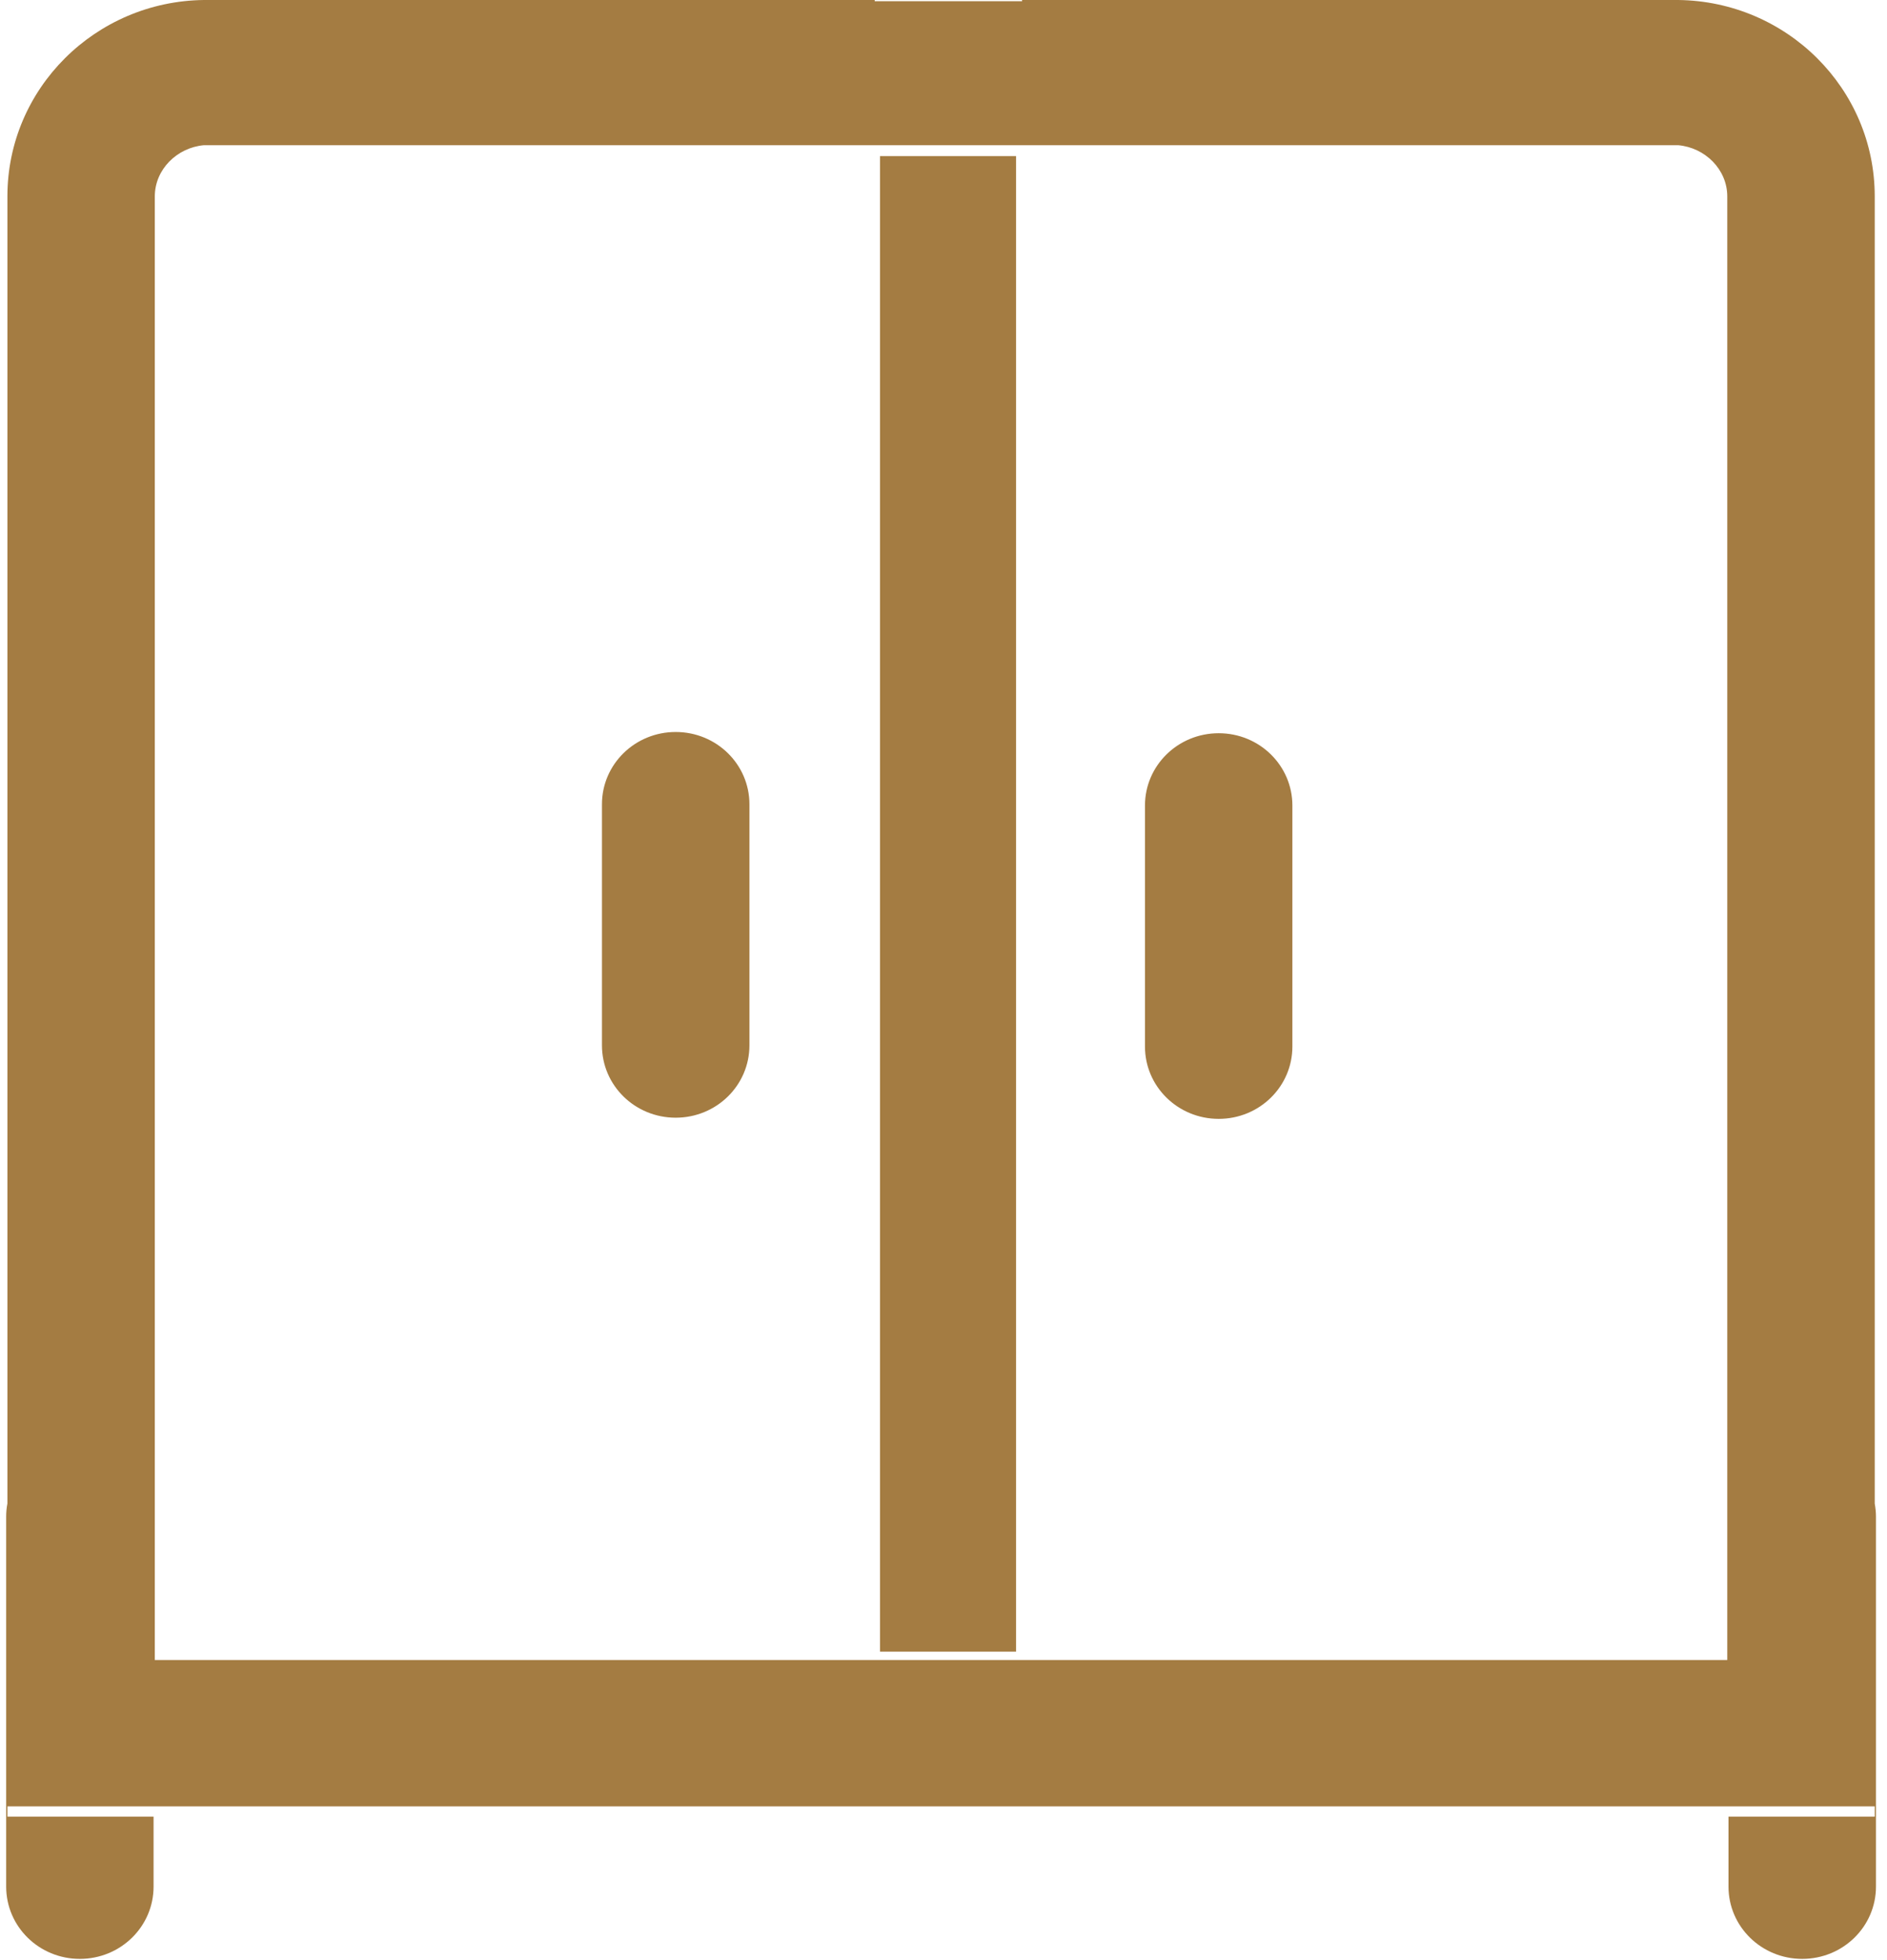 ﻿<?xml version="1.0" encoding="utf-8"?>
<svg version="1.1" xmlns:xlink="http://www.w3.org/1999/xlink" width="26px" height="27px" xmlns="http://www.w3.org/2000/svg">
  <g transform="matrix(1 0 0 1 -397 -2784 )">
    <path d="M 12.125 22.751  L 12.125 2.15  L 14 2.15  L 14 22.751  L 12.125 22.751  Z M 25.831 2.705  C 25.831 1.22  24.619 0.017  23.122 0  L 2.81 0  C 1.314 0.017  0.102 1.22  0.102 2.705  L 0.102 24.882  L 25.831 24.882  L 25.831 2.705  Z M 23.799 2.705  L 23.799 22.866  L 2.133 22.866  L 2.133 2.705  C 2.133 2.335  2.438 2.033  2.81 2  L 23.122 2  C 23.495 2.033  23.799 2.335  23.799 2.705  Z M 12.052 0.017  L 12.052 0  L 14.083 0  L 14.083 0.017  L 12.052 0.017  Z M 10.326 11.079  C 10.326 10.528  9.872 10.083  9.31 10.083  C 8.748 10.083  8.294 10.528  8.294 11.079  L 8.294 14.399  C 8.294 14.951  8.748 15.396  9.31 15.396  C 9.872 15.396  10.326 14.951  10.326 14.399  L 10.326 11.079  Z M 17.807 11.096  C 17.807 10.545  17.354 10.1  16.792 10.1  C 16.23 10.1  15.776 10.545  15.776 11.096  L 15.776 14.416  C 15.776 14.967  16.23 15.412  16.792 15.412  C 17.354 15.412  17.807 14.967  17.807 14.416  L 17.807 11.096  Z M 25.831 20.711  C 25.841 20.768  25.848 20.828  25.848 20.891  L 25.848 25.987  C 25.848 26.538  25.394 26.983  24.832 26.983  C 24.27 26.983  23.816 26.538  23.816 25.987  L 23.816 25.024  L 25.831 25.024  L 25.831 20.711  Z M 0.102 25.024  L 2.116 25.024  L 2.116 25.987  C 2.116 26.538  1.662 26.983  1.1 26.983  C 0.538 26.983  0.085 26.538  0.085 25.987  L 0.085 20.891  C 0.085 20.828  0.091 20.768  0.102 20.711  L 0.102 25.024  Z " fill-rule="nonzero" fill="#a47c42" stroke="none" transform="matrix(1 0 0 1 397 2784 )" />
  </g>
</svg>